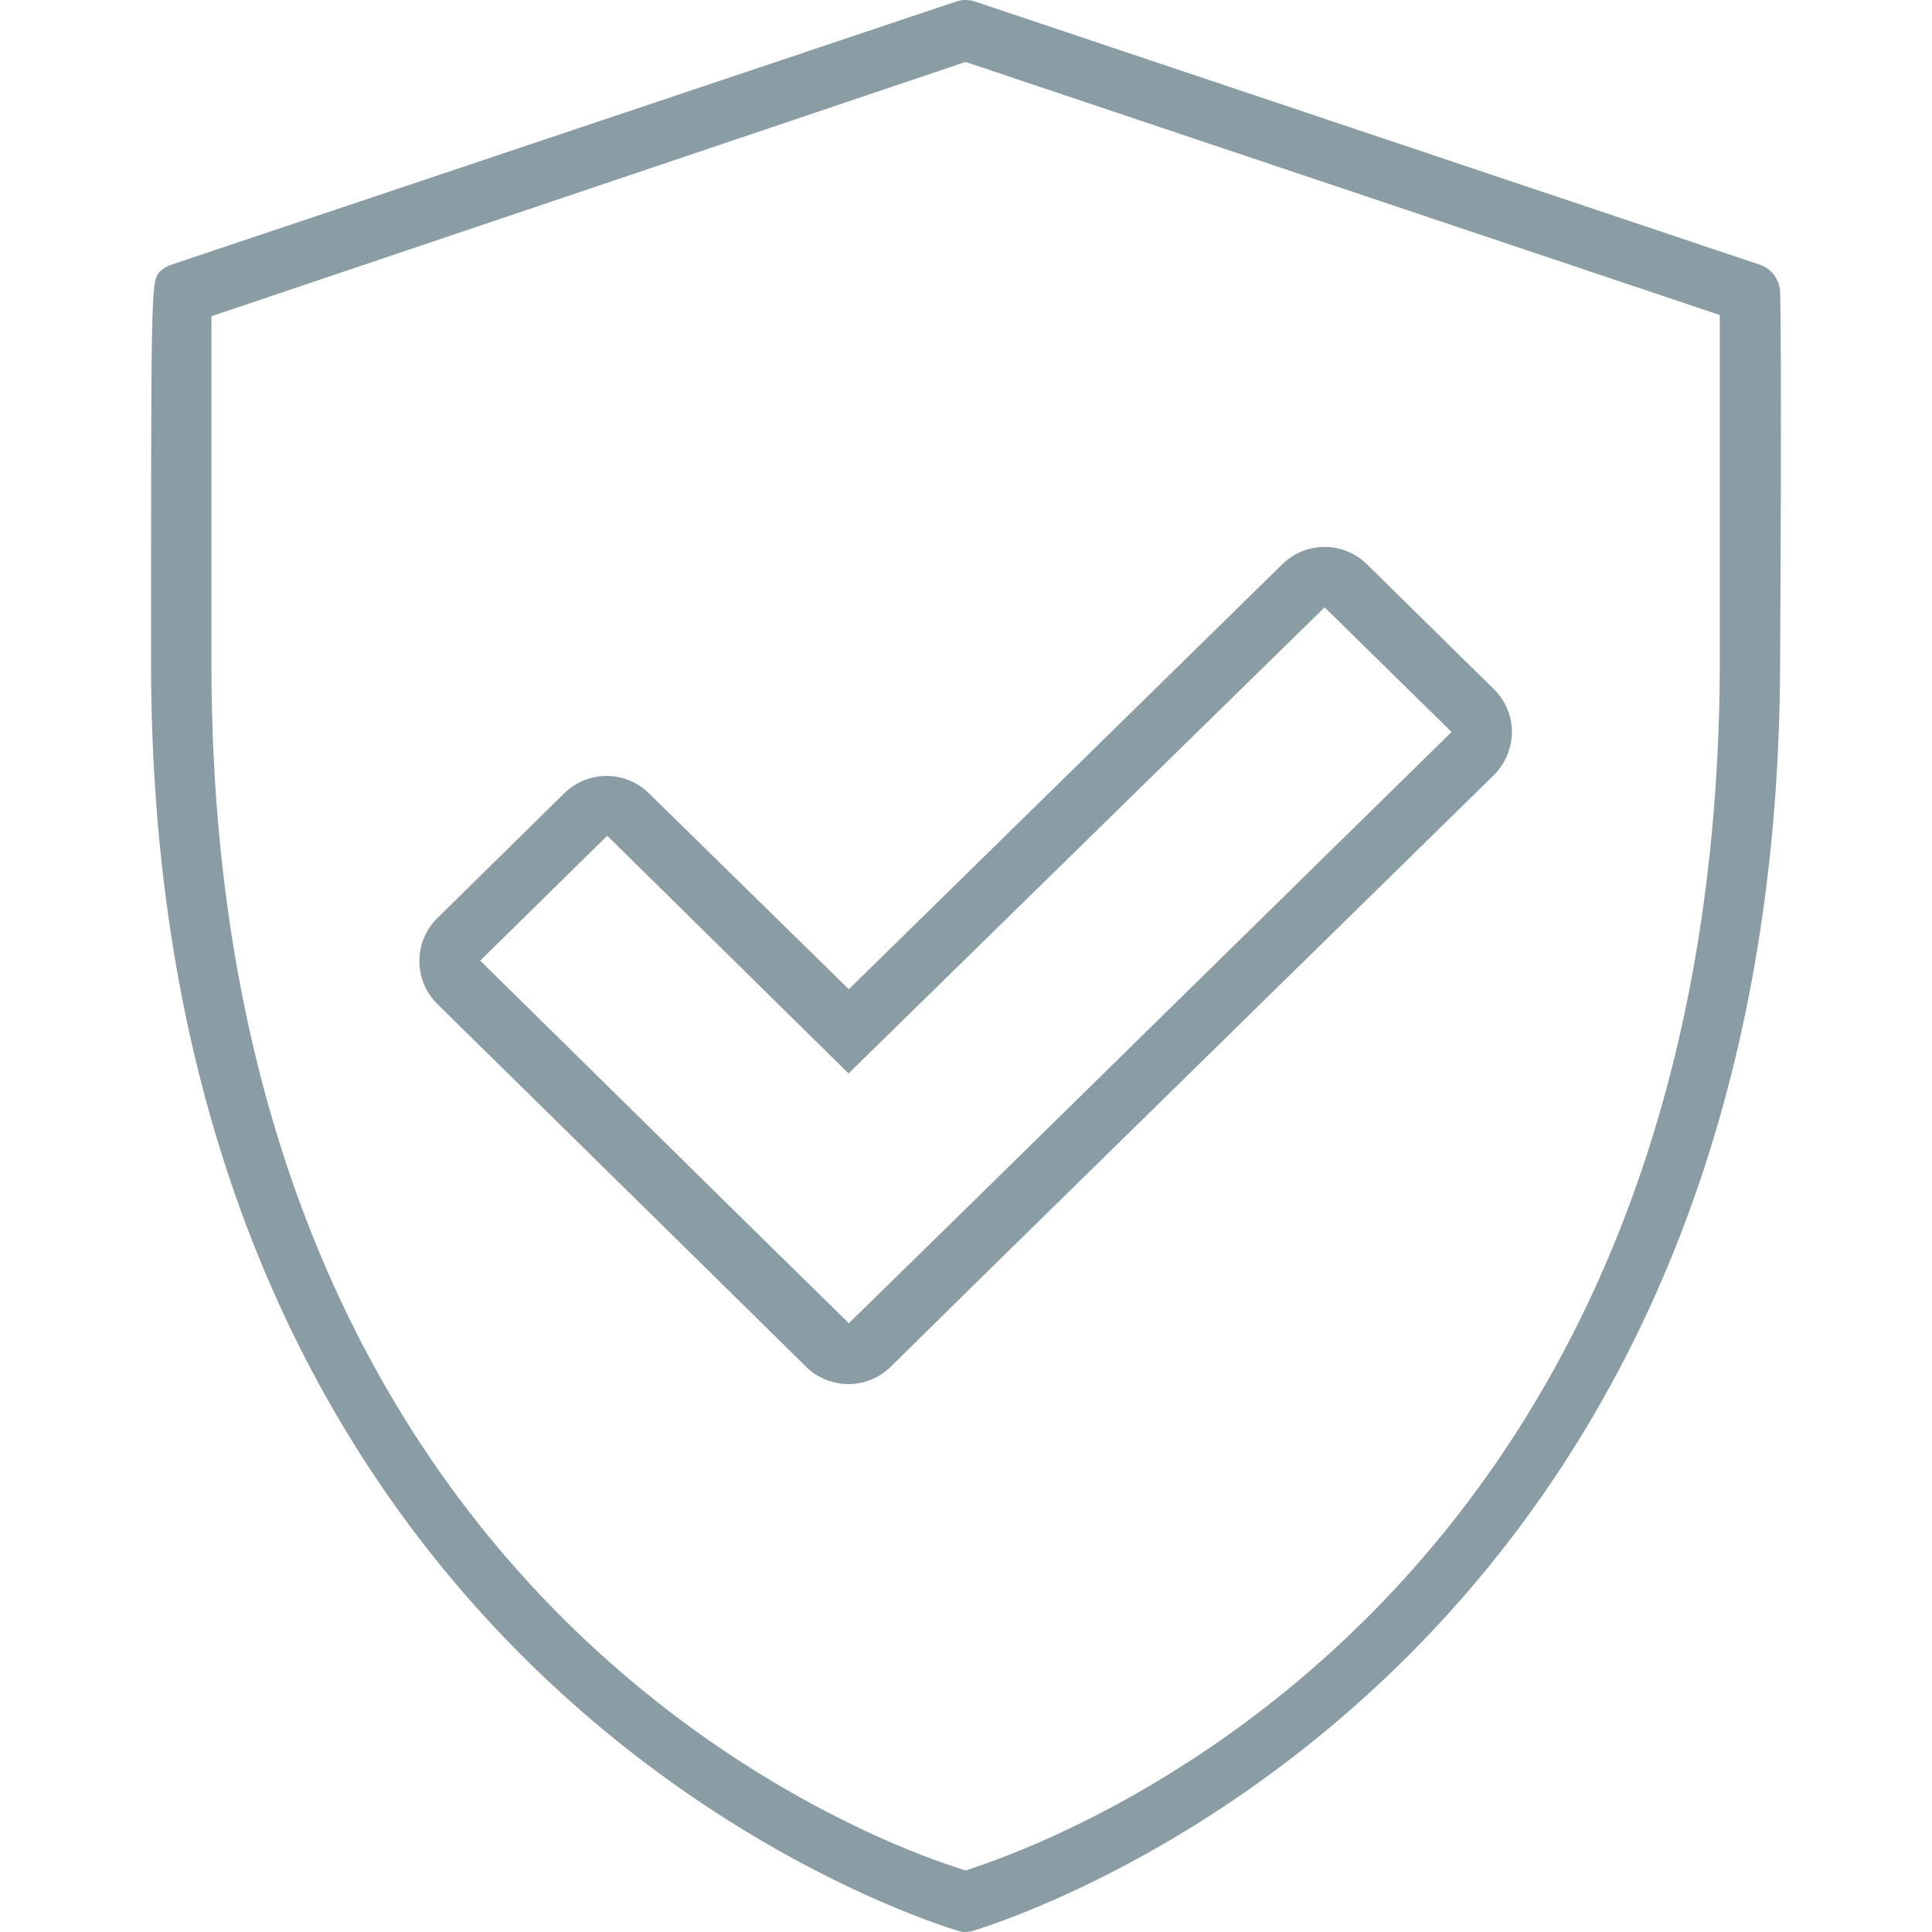<svg id="Ebene_1" data-name="Ebene 1" xmlns="http://www.w3.org/2000/svg" viewBox="0 0 36 36">
  <defs>
    <style>
      .cls-1 {
        fill: #8a9ca4;
      }
    </style>
  </defs>
  <g id="Icons_Outlines" data-name="Icons Outlines">
    <path class="cls-1" d="M33.17,5.437a.562.562,0,0,0-.382-.506L18.172.03a.561.561,0,0,0-.36,0L3.197,4.931a.596.596,0,0,0-.219.129c-.163.197-.163.197-.163,7.42.073,19.197,14.879,23.435,15.031,23.497a.484.484,0,0,0,.292,0c.152-.062,14.919-4.3,15.031-23.497C33.204,6.247,33.17,5.465,33.17,5.437ZM32.046,12.475c-.101,17.516-12.468,21.867-14.053,22.378-1.591-.489-13.986-4.84-14.053-22.356V5.893L17.992,1.154,32.046,5.87Zm-6.577-1.962a1.124,1.124,0,0,0-1.574,0l-8.078,7.92L12.09,14.78a1.124,1.124,0,0,0-1.574,0L8.15,17.107a1.124,1.124,0,0,0-.012,1.59l.012.012,5.059,4.975,1.81,1.782a1.124,1.124,0,0,0,1.58,0l1.81-1.782,9.427-9.241a1.159,1.159,0,0,0,.337-.804,1.124,1.124,0,0,0-.337-.798ZM17.633,22.88l-1.816,1.776L14.007,22.88,8.948,17.9l2.367-2.327,4.497,4.429,8.87-8.685,2.366,2.322Z"/>
  </g>
</svg>
